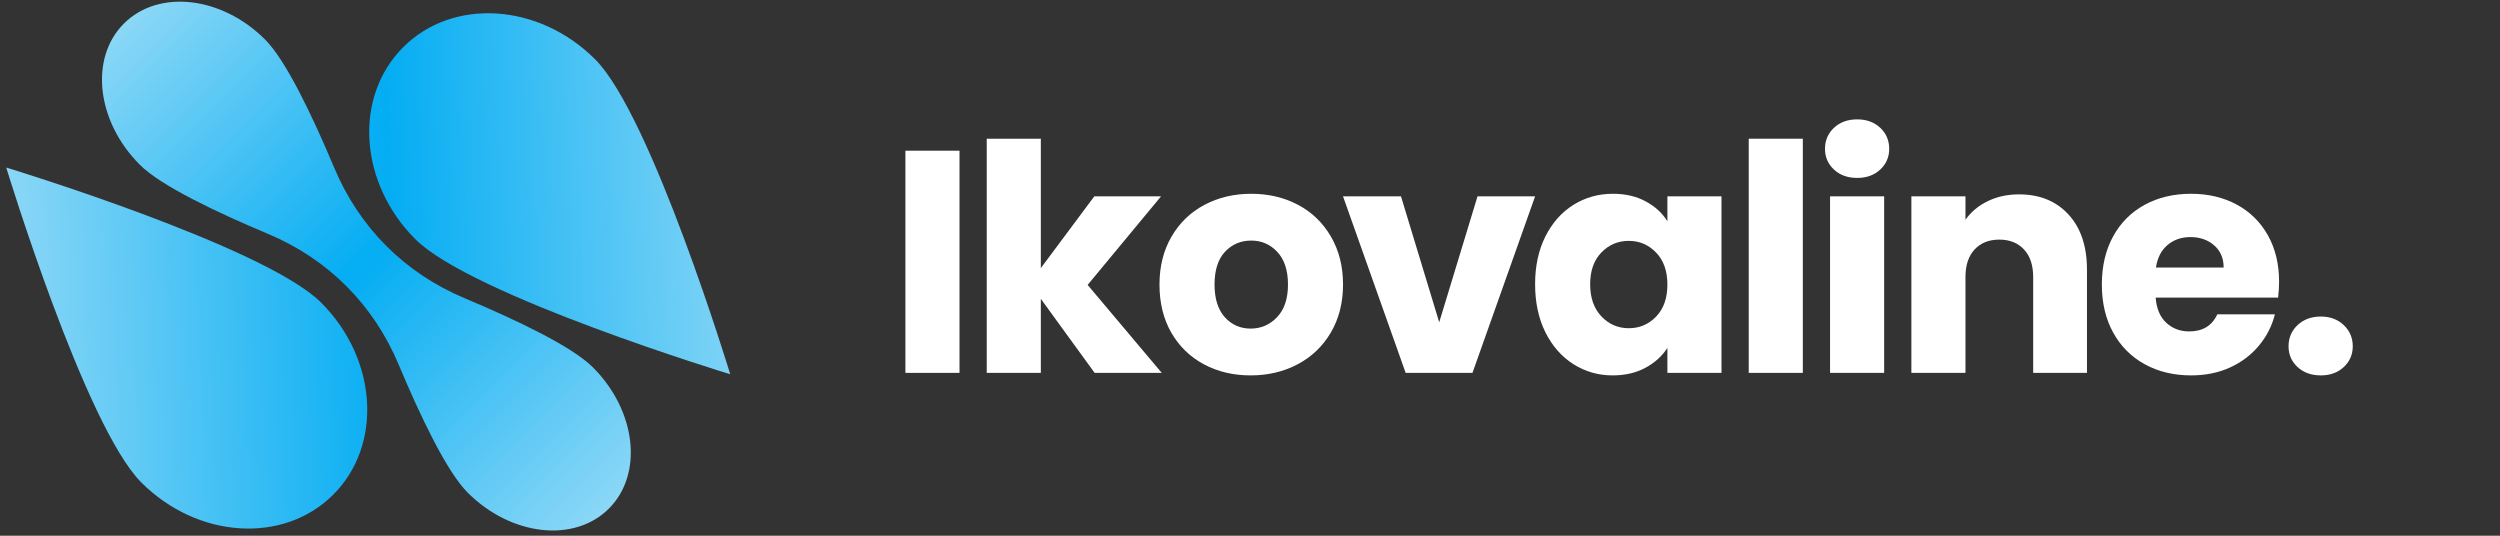 <svg xmlns="http://www.w3.org/2000/svg" xmlns:xlink="http://www.w3.org/1999/xlink" width="700" zoomAndPan="magnify" viewBox="0 0 525 112.5" height="150" preserveAspectRatio="xMidYMid meet" version="1.0"><rect x="0" y="0" width="525" height="112.5" fill="#333333" stroke="none"/><defs><g/><clipPath id="d3783e1f05"><path d="M 77 2 L 153.484 2 L 153.484 79 L 77 79 Z M 77 2 " clip-rule="nonzero"/></clipPath><clipPath id="f6f47340ff"><path d="M 153.352 78.598 C 153.352 78.598 99.055 62.066 87.219 50.23 C 75.379 38.391 74.238 20.34 84.668 9.914 C 95.098 -0.516 113.148 0.625 124.984 12.461 C 136.824 24.301 153.352 78.598 153.352 78.598 Z M 153.352 78.598 " clip-rule="nonzero"/></clipPath><linearGradient x1="474.173" gradientTransform="matrix(0.216, 0.216, -0.216, 0.216, 63.231, -36.978)" y1="-125.381" x2="122.733" gradientUnits="userSpaceOnUse" y2="253.007" id="bee3fe0d26"><stop stop-opacity="1" stop-color="rgb(54.509%, 84.309%, 96.469%)" offset="0"/><stop stop-opacity="1" stop-color="rgb(54.509%, 84.309%, 96.469%)" offset="0.125"/><stop stop-opacity="1" stop-color="rgb(54.509%, 84.309%, 96.469%)" offset="0.188"/><stop stop-opacity="1" stop-color="rgb(54.509%, 84.309%, 96.469%)" offset="0.203"/><stop stop-opacity="1" stop-color="rgb(54.33%, 84.253%, 96.465%)" offset="0.211"/><stop stop-opacity="1" stop-color="rgb(53.735%, 84.068%, 96.452%)" offset="0.215"/><stop stop-opacity="1" stop-color="rgb(53.32%, 83.939%, 96.443%)" offset="0.219"/><stop stop-opacity="1" stop-color="rgb(52.904%, 83.809%, 96.434%)" offset="0.223"/><stop stop-opacity="1" stop-color="rgb(52.487%, 83.681%, 96.425%)" offset="0.227"/><stop stop-opacity="1" stop-color="rgb(52.071%, 83.551%, 96.414%)" offset="0.23"/><stop stop-opacity="1" stop-color="rgb(51.654%, 83.421%, 96.405%)" offset="0.234"/><stop stop-opacity="1" stop-color="rgb(51.237%, 83.292%, 96.396%)" offset="0.238"/><stop stop-opacity="1" stop-color="rgb(50.821%, 83.162%, 96.387%)" offset="0.242"/><stop stop-opacity="1" stop-color="rgb(50.404%, 83.032%, 96.378%)" offset="0.246"/><stop stop-opacity="1" stop-color="rgb(49.988%, 82.903%, 96.368%)" offset="0.25"/><stop stop-opacity="1" stop-color="rgb(49.571%, 82.773%, 96.359%)" offset="0.254"/><stop stop-opacity="1" stop-color="rgb(49.155%, 82.643%, 96.35%)" offset="0.258"/><stop stop-opacity="1" stop-color="rgb(48.738%, 82.513%, 96.341%)" offset="0.262"/><stop stop-opacity="1" stop-color="rgb(48.322%, 82.384%, 96.332%)" offset="0.266"/><stop stop-opacity="1" stop-color="rgb(47.905%, 82.254%, 96.323%)" offset="0.27"/><stop stop-opacity="1" stop-color="rgb(47.49%, 82.126%, 96.313%)" offset="0.273"/><stop stop-opacity="1" stop-color="rgb(47.073%, 81.996%, 96.303%)" offset="0.277"/><stop stop-opacity="1" stop-color="rgb(46.657%, 81.866%, 96.294%)" offset="0.281"/><stop stop-opacity="1" stop-color="rgb(46.24%, 81.737%, 96.284%)" offset="0.285"/><stop stop-opacity="1" stop-color="rgb(45.824%, 81.607%, 96.275%)" offset="0.289"/><stop stop-opacity="1" stop-color="rgb(45.407%, 81.477%, 96.266%)" offset="0.293"/><stop stop-opacity="1" stop-color="rgb(44.991%, 81.348%, 96.257%)" offset="0.297"/><stop stop-opacity="1" stop-color="rgb(44.574%, 81.218%, 96.248%)" offset="0.301"/><stop stop-opacity="1" stop-color="rgb(44.157%, 81.088%, 96.239%)" offset="0.305"/><stop stop-opacity="1" stop-color="rgb(43.741%, 80.959%, 96.23%)" offset="0.309"/><stop stop-opacity="1" stop-color="rgb(43.324%, 80.83%, 96.22%)" offset="0.312"/><stop stop-opacity="1" stop-color="rgb(42.908%, 80.701%, 96.211%)" offset="0.316"/><stop stop-opacity="1" stop-color="rgb(42.491%, 80.571%, 96.202%)" offset="0.32"/><stop stop-opacity="1" stop-color="rgb(42.075%, 80.441%, 96.191%)" offset="0.324"/><stop stop-opacity="1" stop-color="rgb(41.66%, 80.312%, 96.182%)" offset="0.328"/><stop stop-opacity="1" stop-color="rgb(41.243%, 80.182%, 96.173%)" offset="0.332"/><stop stop-opacity="1" stop-color="rgb(40.826%, 80.052%, 96.164%)" offset="0.336"/><stop stop-opacity="1" stop-color="rgb(40.41%, 79.922%, 96.155%)" offset="0.34"/><stop stop-opacity="1" stop-color="rgb(39.993%, 79.793%, 96.146%)" offset="0.344"/><stop stop-opacity="1" stop-color="rgb(39.577%, 79.663%, 96.136%)" offset="0.348"/><stop stop-opacity="1" stop-color="rgb(39.16%, 79.533%, 96.127%)" offset="0.352"/><stop stop-opacity="1" stop-color="rgb(38.744%, 79.404%, 96.118%)" offset="0.355"/><stop stop-opacity="1" stop-color="rgb(38.327%, 79.276%, 96.109%)" offset="0.359"/><stop stop-opacity="1" stop-color="rgb(37.91%, 79.146%, 96.1%)" offset="0.363"/><stop stop-opacity="1" stop-color="rgb(37.494%, 79.016%, 96.091%)" offset="0.367"/><stop stop-opacity="1" stop-color="rgb(37.077%, 78.886%, 96.08%)" offset="0.371"/><stop stop-opacity="1" stop-color="rgb(36.662%, 78.757%, 96.071%)" offset="0.375"/><stop stop-opacity="1" stop-color="rgb(36.246%, 78.627%, 96.062%)" offset="0.379"/><stop stop-opacity="1" stop-color="rgb(35.829%, 78.497%, 96.053%)" offset="0.383"/><stop stop-opacity="1" stop-color="rgb(35.413%, 78.368%, 96.043%)" offset="0.387"/><stop stop-opacity="1" stop-color="rgb(34.996%, 78.238%, 96.034%)" offset="0.391"/><stop stop-opacity="1" stop-color="rgb(34.579%, 78.108%, 96.025%)" offset="0.395"/><stop stop-opacity="1" stop-color="rgb(34.163%, 77.98%, 96.016%)" offset="0.398"/><stop stop-opacity="1" stop-color="rgb(33.746%, 77.85%, 96.007%)" offset="0.402"/><stop stop-opacity="1" stop-color="rgb(33.33%, 77.721%, 95.998%)" offset="0.406"/><stop stop-opacity="1" stop-color="rgb(32.913%, 77.591%, 95.988%)" offset="0.41"/><stop stop-opacity="1" stop-color="rgb(32.497%, 77.461%, 95.979%)" offset="0.414"/><stop stop-opacity="1" stop-color="rgb(32.08%, 77.332%, 95.969%)" offset="0.418"/><stop stop-opacity="1" stop-color="rgb(31.664%, 77.202%, 95.959%)" offset="0.422"/><stop stop-opacity="1" stop-color="rgb(31.247%, 77.072%, 95.95%)" offset="0.426"/><stop stop-opacity="1" stop-color="rgb(30.832%, 76.942%, 95.941%)" offset="0.43"/><stop stop-opacity="1" stop-color="rgb(30.415%, 76.813%, 95.932%)" offset="0.434"/><stop stop-opacity="1" stop-color="rgb(29.999%, 76.683%, 95.923%)" offset="0.438"/><stop stop-opacity="1" stop-color="rgb(29.582%, 76.553%, 95.914%)" offset="0.441"/><stop stop-opacity="1" stop-color="rgb(29.166%, 76.425%, 95.905%)" offset="0.445"/><stop stop-opacity="1" stop-color="rgb(28.749%, 76.295%, 95.895%)" offset="0.449"/><stop stop-opacity="1" stop-color="rgb(28.333%, 76.166%, 95.886%)" offset="0.453"/><stop stop-opacity="1" stop-color="rgb(27.916%, 76.036%, 95.877%)" offset="0.457"/><stop stop-opacity="1" stop-color="rgb(27.499%, 75.906%, 95.868%)" offset="0.461"/><stop stop-opacity="1" stop-color="rgb(27.083%, 75.777%, 95.857%)" offset="0.465"/><stop stop-opacity="1" stop-color="rgb(26.666%, 75.647%, 95.848%)" offset="0.469"/><stop stop-opacity="1" stop-color="rgb(26.25%, 75.517%, 95.839%)" offset="0.473"/><stop stop-opacity="1" stop-color="rgb(25.833%, 75.388%, 95.83%)" offset="0.477"/><stop stop-opacity="1" stop-color="rgb(25.417%, 75.258%, 95.821%)" offset="0.48"/><stop stop-opacity="1" stop-color="rgb(25.002%, 75.13%, 95.811%)" offset="0.484"/><stop stop-opacity="1" stop-color="rgb(24.585%, 75%, 95.802%)" offset="0.488"/><stop stop-opacity="1" stop-color="rgb(24.168%, 74.87%, 95.793%)" offset="0.492"/><stop stop-opacity="1" stop-color="rgb(23.752%, 74.741%, 95.784%)" offset="0.496"/><stop stop-opacity="1" stop-color="rgb(23.335%, 74.611%, 95.775%)" offset="0.5"/><stop stop-opacity="1" stop-color="rgb(22.919%, 74.481%, 95.766%)" offset="0.504"/><stop stop-opacity="1" stop-color="rgb(22.502%, 74.352%, 95.757%)" offset="0.508"/><stop stop-opacity="1" stop-color="rgb(22.086%, 74.222%, 95.746%)" offset="0.512"/><stop stop-opacity="1" stop-color="rgb(21.669%, 74.092%, 95.737%)" offset="0.516"/><stop stop-opacity="1" stop-color="rgb(21.252%, 73.962%, 95.728%)" offset="0.52"/><stop stop-opacity="1" stop-color="rgb(20.836%, 73.833%, 95.718%)" offset="0.523"/><stop stop-opacity="1" stop-color="rgb(20.419%, 73.703%, 95.709%)" offset="0.527"/><stop stop-opacity="1" stop-color="rgb(20.004%, 73.575%, 95.7%)" offset="0.531"/><stop stop-opacity="1" stop-color="rgb(19.588%, 73.445%, 95.691%)" offset="0.535"/><stop stop-opacity="1" stop-color="rgb(19.171%, 73.315%, 95.682%)" offset="0.539"/><stop stop-opacity="1" stop-color="rgb(18.755%, 73.186%, 95.673%)" offset="0.543"/><stop stop-opacity="1" stop-color="rgb(18.338%, 73.056%, 95.663%)" offset="0.547"/><stop stop-opacity="1" stop-color="rgb(17.921%, 72.926%, 95.654%)" offset="0.551"/><stop stop-opacity="1" stop-color="rgb(17.505%, 72.797%, 95.645%)" offset="0.555"/><stop stop-opacity="1" stop-color="rgb(17.088%, 72.667%, 95.634%)" offset="0.559"/><stop stop-opacity="1" stop-color="rgb(16.672%, 72.537%, 95.625%)" offset="0.562"/><stop stop-opacity="1" stop-color="rgb(16.255%, 72.408%, 95.616%)" offset="0.566"/><stop stop-opacity="1" stop-color="rgb(15.839%, 72.279%, 95.607%)" offset="0.57"/><stop stop-opacity="1" stop-color="rgb(15.422%, 72.15%, 95.598%)" offset="0.574"/><stop stop-opacity="1" stop-color="rgb(15.005%, 72.02%, 95.589%)" offset="0.578"/><stop stop-opacity="1" stop-color="rgb(14.589%, 71.89%, 95.58%)" offset="0.582"/><stop stop-opacity="1" stop-color="rgb(14.174%, 71.761%, 95.57%)" offset="0.586"/><stop stop-opacity="1" stop-color="rgb(13.757%, 71.631%, 95.561%)" offset="0.59"/><stop stop-opacity="1" stop-color="rgb(13.341%, 71.501%, 95.552%)" offset="0.594"/><stop stop-opacity="1" stop-color="rgb(12.924%, 71.371%, 95.543%)" offset="0.598"/><stop stop-opacity="1" stop-color="rgb(12.508%, 71.242%, 95.534%)" offset="0.602"/><stop stop-opacity="1" stop-color="rgb(12.091%, 71.112%, 95.523%)" offset="0.605"/><stop stop-opacity="1" stop-color="rgb(11.675%, 70.982%, 95.514%)" offset="0.609"/><stop stop-opacity="1" stop-color="rgb(11.258%, 70.853%, 95.505%)" offset="0.613"/><stop stop-opacity="1" stop-color="rgb(10.841%, 70.724%, 95.496%)" offset="0.617"/><stop stop-opacity="1" stop-color="rgb(10.425%, 70.595%, 95.486%)" offset="0.621"/><stop stop-opacity="1" stop-color="rgb(10.008%, 70.465%, 95.477%)" offset="0.625"/><stop stop-opacity="1" stop-color="rgb(9.592%, 70.335%, 95.468%)" offset="0.629"/><stop stop-opacity="1" stop-color="rgb(9.175%, 70.206%, 95.459%)" offset="0.633"/><stop stop-opacity="1" stop-color="rgb(8.759%, 70.076%, 95.45%)" offset="0.637"/><stop stop-opacity="1" stop-color="rgb(8.344%, 69.946%, 95.441%)" offset="0.641"/><stop stop-opacity="1" stop-color="rgb(7.927%, 69.817%, 95.432%)" offset="0.645"/><stop stop-opacity="1" stop-color="rgb(7.51%, 69.687%, 95.422%)" offset="0.648"/><stop stop-opacity="1" stop-color="rgb(7.094%, 69.557%, 95.412%)" offset="0.652"/><stop stop-opacity="1" stop-color="rgb(6.677%, 69.429%, 95.403%)" offset="0.656"/><stop stop-opacity="1" stop-color="rgb(6.261%, 69.299%, 95.393%)" offset="0.66"/><stop stop-opacity="1" stop-color="rgb(5.844%, 69.17%, 95.384%)" offset="0.664"/><stop stop-opacity="1" stop-color="rgb(5.428%, 69.04%, 95.375%)" offset="0.668"/><stop stop-opacity="1" stop-color="rgb(5.011%, 68.91%, 95.366%)" offset="0.672"/><stop stop-opacity="1" stop-color="rgb(4.594%, 68.781%, 95.357%)" offset="0.676"/><stop stop-opacity="1" stop-color="rgb(4.178%, 68.651%, 95.348%)" offset="0.68"/><stop stop-opacity="1" stop-color="rgb(3.761%, 68.521%, 95.338%)" offset="0.684"/><stop stop-opacity="1" stop-color="rgb(3.346%, 68.391%, 95.329%)" offset="0.688"/><stop stop-opacity="1" stop-color="rgb(2.93%, 68.262%, 95.32%)" offset="0.691"/><stop stop-opacity="1" stop-color="rgb(2.513%, 68.132%, 95.311%)" offset="0.695"/><stop stop-opacity="1" stop-color="rgb(2.097%, 68.002%, 95.3%)" offset="0.699"/><stop stop-opacity="1" stop-color="rgb(1.68%, 67.874%, 95.291%)" offset="0.703"/><stop stop-opacity="1" stop-color="rgb(1.978%, 67.966%, 95.297%)" offset="0.707"/><stop stop-opacity="1" stop-color="rgb(2.275%, 68.059%, 95.305%)" offset="0.711"/><stop stop-opacity="1" stop-color="rgb(2.681%, 68.185%, 95.314%)" offset="0.715"/><stop stop-opacity="1" stop-color="rgb(3.088%, 68.312%, 95.323%)" offset="0.719"/><stop stop-opacity="1" stop-color="rgb(3.494%, 68.437%, 95.332%)" offset="0.723"/><stop stop-opacity="1" stop-color="rgb(3.9%, 68.564%, 95.341%)" offset="0.727"/><stop stop-opacity="1" stop-color="rgb(4.306%, 68.69%, 95.351%)" offset="0.73"/><stop stop-opacity="1" stop-color="rgb(4.713%, 68.817%, 95.36%)" offset="0.734"/><stop stop-opacity="1" stop-color="rgb(5.119%, 68.944%, 95.369%)" offset="0.738"/><stop stop-opacity="1" stop-color="rgb(5.527%, 69.07%, 95.378%)" offset="0.742"/><stop stop-opacity="1" stop-color="rgb(5.933%, 69.197%, 95.386%)" offset="0.746"/><stop stop-opacity="1" stop-color="rgb(6.34%, 69.324%, 95.395%)" offset="0.75"/><stop stop-opacity="1" stop-color="rgb(6.746%, 69.45%, 95.404%)" offset="0.754"/><stop stop-opacity="1" stop-color="rgb(7.153%, 69.577%, 95.413%)" offset="0.758"/><stop stop-opacity="1" stop-color="rgb(7.559%, 69.702%, 95.422%)" offset="0.762"/><stop stop-opacity="1" stop-color="rgb(7.967%, 69.829%, 95.432%)" offset="0.766"/><stop stop-opacity="1" stop-color="rgb(8.372%, 69.955%, 95.441%)" offset="0.77"/><stop stop-opacity="1" stop-color="rgb(8.78%, 70.082%, 95.45%)" offset="0.773"/><stop stop-opacity="1" stop-color="rgb(9.186%, 70.209%, 95.459%)" offset="0.777"/><stop stop-opacity="1" stop-color="rgb(9.593%, 70.335%, 95.468%)" offset="0.781"/><stop stop-opacity="1" stop-color="rgb(9.999%, 70.462%, 95.477%)" offset="0.785"/><stop stop-opacity="1" stop-color="rgb(10.406%, 70.589%, 95.486%)" offset="0.789"/><stop stop-opacity="1" stop-color="rgb(10.812%, 70.715%, 95.496%)" offset="0.793"/><stop stop-opacity="1" stop-color="rgb(11.22%, 70.842%, 95.505%)" offset="0.797"/><stop stop-opacity="1" stop-color="rgb(11.626%, 70.967%, 95.514%)" offset="0.801"/><stop stop-opacity="1" stop-color="rgb(12.032%, 71.094%, 95.523%)" offset="0.805"/><stop stop-opacity="1" stop-color="rgb(12.437%, 71.22%, 95.531%)" offset="0.809"/><stop stop-opacity="1" stop-color="rgb(12.845%, 71.347%, 95.54%)" offset="0.812"/><stop stop-opacity="1" stop-color="rgb(13.251%, 71.474%, 95.549%)" offset="0.816"/><stop stop-opacity="1" stop-color="rgb(13.658%, 71.6%, 95.558%)" offset="0.82"/><stop stop-opacity="1" stop-color="rgb(14.064%, 71.727%, 95.567%)" offset="0.824"/><stop stop-opacity="1" stop-color="rgb(14.471%, 71.854%, 95.576%)" offset="0.828"/><stop stop-opacity="1" stop-color="rgb(14.877%, 71.98%, 95.586%)" offset="0.832"/><stop stop-opacity="1" stop-color="rgb(15.285%, 72.107%, 95.595%)" offset="0.836"/><stop stop-opacity="1" stop-color="rgb(15.691%, 72.232%, 95.604%)" offset="0.84"/><stop stop-opacity="1" stop-color="rgb(16.098%, 72.359%, 95.613%)" offset="0.844"/><stop stop-opacity="1" stop-color="rgb(16.504%, 72.485%, 95.622%)" offset="0.848"/><stop stop-opacity="1" stop-color="rgb(16.911%, 72.612%, 95.631%)" offset="0.852"/><stop stop-opacity="1" stop-color="rgb(17.317%, 72.739%, 95.641%)" offset="0.855"/><stop stop-opacity="1" stop-color="rgb(17.725%, 72.865%, 95.65%)" offset="0.859"/><stop stop-opacity="1" stop-color="rgb(18.13%, 72.992%, 95.659%)" offset="0.863"/><stop stop-opacity="1" stop-color="rgb(18.538%, 73.119%, 95.668%)" offset="0.867"/><stop stop-opacity="1" stop-color="rgb(18.944%, 73.245%, 95.676%)" offset="0.871"/><stop stop-opacity="1" stop-color="rgb(19.351%, 73.372%, 95.685%)" offset="0.875"/><stop stop-opacity="1" stop-color="rgb(19.757%, 73.497%, 95.694%)" offset="0.879"/><stop stop-opacity="1" stop-color="rgb(20.163%, 73.624%, 95.703%)" offset="0.883"/><stop stop-opacity="1" stop-color="rgb(20.569%, 73.75%, 95.712%)" offset="0.887"/><stop stop-opacity="1" stop-color="rgb(20.976%, 73.877%, 95.721%)" offset="0.891"/><stop stop-opacity="1" stop-color="rgb(21.382%, 74.004%, 95.731%)" offset="0.895"/><stop stop-opacity="1" stop-color="rgb(21.79%, 74.13%, 95.74%)" offset="0.898"/><stop stop-opacity="1" stop-color="rgb(22.195%, 74.257%, 95.749%)" offset="0.902"/><stop stop-opacity="1" stop-color="rgb(22.603%, 74.384%, 95.758%)" offset="0.906"/><stop stop-opacity="1" stop-color="rgb(23.009%, 74.509%, 95.767%)" offset="0.91"/><stop stop-opacity="1" stop-color="rgb(23.416%, 74.635%, 95.776%)" offset="0.914"/><stop stop-opacity="1" stop-color="rgb(23.822%, 74.762%, 95.786%)" offset="0.918"/><stop stop-opacity="1" stop-color="rgb(24.229%, 74.889%, 95.795%)" offset="0.922"/><stop stop-opacity="1" stop-color="rgb(24.635%, 75.015%, 95.804%)" offset="0.926"/><stop stop-opacity="1" stop-color="rgb(25.043%, 75.142%, 95.813%)" offset="0.93"/><stop stop-opacity="1" stop-color="rgb(25.449%, 75.269%, 95.822%)" offset="0.934"/><stop stop-opacity="1" stop-color="rgb(25.856%, 75.395%, 95.831%)" offset="0.938"/><stop stop-opacity="1" stop-color="rgb(26.262%, 75.522%, 95.839%)" offset="0.941"/><stop stop-opacity="1" stop-color="rgb(26.669%, 75.648%, 95.848%)" offset="0.945"/><stop stop-opacity="1" stop-color="rgb(27.075%, 75.774%, 95.857%)" offset="0.949"/><stop stop-opacity="1" stop-color="rgb(27.483%, 75.9%, 95.866%)" offset="0.953"/><stop stop-opacity="1" stop-color="rgb(27.888%, 76.027%, 95.876%)" offset="0.957"/><stop stop-opacity="1" stop-color="rgb(28.296%, 76.154%, 95.885%)" offset="0.961"/><stop stop-opacity="1" stop-color="rgb(28.702%, 76.28%, 95.894%)" offset="0.965"/><stop stop-opacity="1" stop-color="rgb(29.108%, 76.407%, 95.903%)" offset="0.969"/><stop stop-opacity="1" stop-color="rgb(29.514%, 76.534%, 95.912%)" offset="0.973"/><stop stop-opacity="1" stop-color="rgb(29.921%, 76.66%, 95.921%)" offset="0.977"/><stop stop-opacity="1" stop-color="rgb(30.327%, 76.787%, 95.93%)" offset="0.98"/><stop stop-opacity="1" stop-color="rgb(30.734%, 76.913%, 95.94%)" offset="0.984"/><stop stop-opacity="1" stop-color="rgb(31.14%, 77.039%, 95.949%)" offset="0.988"/><stop stop-opacity="1" stop-color="rgb(31.548%, 77.165%, 95.958%)" offset="0.992"/><stop stop-opacity="1" stop-color="rgb(31.953%, 77.292%, 95.967%)" offset="0.996"/><stop stop-opacity="1" stop-color="rgb(32.361%, 77.419%, 95.976%)" offset="1"/></linearGradient><clipPath id="b3dcaade08"><path d="M 1.16 35 L 78 35 L 78 111 L 1.16 111 Z M 1.16 35 " clip-rule="nonzero"/></clipPath><clipPath id="9ef6ba7147"><path d="M 1.309 35.184 C 1.309 35.184 17.836 89.48 29.676 101.316 C 41.512 113.156 59.562 114.297 69.992 103.867 C 80.422 93.438 79.277 75.387 67.441 63.551 C 55.605 51.715 1.309 35.184 1.309 35.184 Z M 1.309 35.184 " clip-rule="nonzero"/></clipPath><linearGradient x1="375.677" gradientTransform="matrix(0.216, 0.216, -0.216, 0.216, 63.231, -36.978)" y1="118.697" x2="28.198" gradientUnits="userSpaceOnUse" y2="492.819" id="85559acdd1"><stop stop-opacity="1" stop-color="rgb(25.882%, 75.403%, 95.831%)" offset="0"/><stop stop-opacity="1" stop-color="rgb(25.47%, 75.275%, 95.822%)" offset="0.004"/><stop stop-opacity="1" stop-color="rgb(25.06%, 75.146%, 95.813%)" offset="0.008"/><stop stop-opacity="1" stop-color="rgb(24.648%, 75.018%, 95.804%)" offset="0.012"/><stop stop-opacity="1" stop-color="rgb(24.236%, 74.89%, 95.795%)" offset="0.016"/><stop stop-opacity="1" stop-color="rgb(23.824%, 74.762%, 95.786%)" offset="0.02"/><stop stop-opacity="1" stop-color="rgb(23.412%, 74.635%, 95.776%)" offset="0.023"/><stop stop-opacity="1" stop-color="rgb(23%, 74.507%, 95.767%)" offset="0.027"/><stop stop-opacity="1" stop-color="rgb(22.589%, 74.379%, 95.758%)" offset="0.031"/><stop stop-opacity="1" stop-color="rgb(22.177%, 74.251%, 95.749%)" offset="0.035"/><stop stop-opacity="1" stop-color="rgb(21.765%, 74.123%, 95.74%)" offset="0.039"/><stop stop-opacity="1" stop-color="rgb(21.353%, 73.994%, 95.731%)" offset="0.043"/><stop stop-opacity="1" stop-color="rgb(20.941%, 73.866%, 95.721%)" offset="0.047"/><stop stop-opacity="1" stop-color="rgb(20.529%, 73.738%, 95.712%)" offset="0.051"/><stop stop-opacity="1" stop-color="rgb(20.119%, 73.61%, 95.703%)" offset="0.055"/><stop stop-opacity="1" stop-color="rgb(19.707%, 73.482%, 95.694%)" offset="0.059"/><stop stop-opacity="1" stop-color="rgb(19.295%, 73.354%, 95.685%)" offset="0.062"/><stop stop-opacity="1" stop-color="rgb(18.883%, 73.225%, 95.676%)" offset="0.066"/><stop stop-opacity="1" stop-color="rgb(18.471%, 73.097%, 95.667%)" offset="0.07"/><stop stop-opacity="1" stop-color="rgb(18.059%, 72.969%, 95.657%)" offset="0.074"/><stop stop-opacity="1" stop-color="rgb(17.647%, 72.841%, 95.648%)" offset="0.078"/><stop stop-opacity="1" stop-color="rgb(17.235%, 72.713%, 95.639%)" offset="0.082"/><stop stop-opacity="1" stop-color="rgb(16.824%, 72.585%, 95.63%)" offset="0.086"/><stop stop-opacity="1" stop-color="rgb(16.412%, 72.456%, 95.621%)" offset="0.09"/><stop stop-opacity="1" stop-color="rgb(16%, 72.328%, 95.612%)" offset="0.094"/><stop stop-opacity="1" stop-color="rgb(15.588%, 72.2%, 95.602%)" offset="0.098"/><stop stop-opacity="1" stop-color="rgb(15.176%, 72.073%, 95.593%)" offset="0.102"/><stop stop-opacity="1" stop-color="rgb(14.764%, 71.945%, 95.584%)" offset="0.105"/><stop stop-opacity="1" stop-color="rgb(14.354%, 71.817%, 95.575%)" offset="0.109"/><stop stop-opacity="1" stop-color="rgb(13.942%, 71.689%, 95.564%)" offset="0.113"/><stop stop-opacity="1" stop-color="rgb(13.53%, 71.561%, 95.555%)" offset="0.117"/><stop stop-opacity="1" stop-color="rgb(13.118%, 71.432%, 95.546%)" offset="0.121"/><stop stop-opacity="1" stop-color="rgb(12.706%, 71.304%, 95.537%)" offset="0.125"/><stop stop-opacity="1" stop-color="rgb(12.294%, 71.176%, 95.528%)" offset="0.129"/><stop stop-opacity="1" stop-color="rgb(11.884%, 71.048%, 95.518%)" offset="0.133"/><stop stop-opacity="1" stop-color="rgb(11.472%, 70.92%, 95.509%)" offset="0.137"/><stop stop-opacity="1" stop-color="rgb(11.06%, 70.792%, 95.5%)" offset="0.141"/><stop stop-opacity="1" stop-color="rgb(10.648%, 70.663%, 95.491%)" offset="0.145"/><stop stop-opacity="1" stop-color="rgb(10.236%, 70.535%, 95.482%)" offset="0.148"/><stop stop-opacity="1" stop-color="rgb(9.824%, 70.407%, 95.473%)" offset="0.152"/><stop stop-opacity="1" stop-color="rgb(9.412%, 70.279%, 95.464%)" offset="0.156"/><stop stop-opacity="1" stop-color="rgb(9%, 70.151%, 95.454%)" offset="0.16"/><stop stop-opacity="1" stop-color="rgb(8.589%, 70.023%, 95.445%)" offset="0.164"/><stop stop-opacity="1" stop-color="rgb(8.177%, 69.894%, 95.436%)" offset="0.168"/><stop stop-opacity="1" stop-color="rgb(7.765%, 69.766%, 95.427%)" offset="0.172"/><stop stop-opacity="1" stop-color="rgb(7.353%, 69.638%, 95.418%)" offset="0.176"/><stop stop-opacity="1" stop-color="rgb(6.941%, 69.511%, 95.409%)" offset="0.18"/><stop stop-opacity="1" stop-color="rgb(6.529%, 69.383%, 95.399%)" offset="0.184"/><stop stop-opacity="1" stop-color="rgb(6.119%, 69.255%, 95.39%)" offset="0.188"/><stop stop-opacity="1" stop-color="rgb(5.707%, 69.127%, 95.381%)" offset="0.191"/><stop stop-opacity="1" stop-color="rgb(5.295%, 68.999%, 95.372%)" offset="0.195"/><stop stop-opacity="1" stop-color="rgb(4.883%, 68.871%, 95.363%)" offset="0.199"/><stop stop-opacity="1" stop-color="rgb(4.471%, 68.742%, 95.354%)" offset="0.203"/><stop stop-opacity="1" stop-color="rgb(4.059%, 68.614%, 95.345%)" offset="0.207"/><stop stop-opacity="1" stop-color="rgb(3.648%, 68.486%, 95.335%)" offset="0.211"/><stop stop-opacity="1" stop-color="rgb(3.236%, 68.358%, 95.326%)" offset="0.215"/><stop stop-opacity="1" stop-color="rgb(2.824%, 68.23%, 95.317%)" offset="0.219"/><stop stop-opacity="1" stop-color="rgb(2.412%, 68.102%, 95.308%)" offset="0.223"/><stop stop-opacity="1" stop-color="rgb(2%, 67.973%, 95.299%)" offset="0.227"/><stop stop-opacity="1" stop-color="rgb(1.976%, 67.966%, 95.297%)" offset="0.23"/><stop stop-opacity="1" stop-color="rgb(1.952%, 67.958%, 95.297%)" offset="0.234"/><stop stop-opacity="1" stop-color="rgb(2.353%, 68.083%, 95.306%)" offset="0.238"/><stop stop-opacity="1" stop-color="rgb(2.756%, 68.208%, 95.316%)" offset="0.242"/><stop stop-opacity="1" stop-color="rgb(3.157%, 68.333%, 95.325%)" offset="0.246"/><stop stop-opacity="1" stop-color="rgb(3.56%, 68.459%, 95.334%)" offset="0.25"/><stop stop-opacity="1" stop-color="rgb(3.961%, 68.584%, 95.343%)" offset="0.254"/><stop stop-opacity="1" stop-color="rgb(4.364%, 68.709%, 95.352%)" offset="0.258"/><stop stop-opacity="1" stop-color="rgb(4.765%, 68.834%, 95.36%)" offset="0.262"/><stop stop-opacity="1" stop-color="rgb(5.168%, 68.959%, 95.369%)" offset="0.266"/><stop stop-opacity="1" stop-color="rgb(5.569%, 69.084%, 95.378%)" offset="0.27"/><stop stop-opacity="1" stop-color="rgb(5.972%, 69.209%, 95.387%)" offset="0.273"/><stop stop-opacity="1" stop-color="rgb(6.374%, 69.334%, 95.396%)" offset="0.277"/><stop stop-opacity="1" stop-color="rgb(6.776%, 69.46%, 95.406%)" offset="0.281"/><stop stop-opacity="1" stop-color="rgb(7.178%, 69.585%, 95.415%)" offset="0.285"/><stop stop-opacity="1" stop-color="rgb(7.581%, 69.71%, 95.424%)" offset="0.289"/><stop stop-opacity="1" stop-color="rgb(7.982%, 69.835%, 95.432%)" offset="0.293"/><stop stop-opacity="1" stop-color="rgb(8.383%, 69.96%, 95.441%)" offset="0.297"/><stop stop-opacity="1" stop-color="rgb(8.784%, 70.084%, 95.45%)" offset="0.301"/><stop stop-opacity="1" stop-color="rgb(9.187%, 70.209%, 95.459%)" offset="0.305"/><stop stop-opacity="1" stop-color="rgb(9.589%, 70.334%, 95.468%)" offset="0.309"/><stop stop-opacity="1" stop-color="rgb(9.991%, 70.459%, 95.477%)" offset="0.312"/><stop stop-opacity="1" stop-color="rgb(10.393%, 70.584%, 95.486%)" offset="0.316"/><stop stop-opacity="1" stop-color="rgb(10.796%, 70.709%, 95.496%)" offset="0.32"/><stop stop-opacity="1" stop-color="rgb(11.197%, 70.834%, 95.503%)" offset="0.324"/><stop stop-opacity="1" stop-color="rgb(11.6%, 70.959%, 95.512%)" offset="0.328"/><stop stop-opacity="1" stop-color="rgb(12.001%, 71.085%, 95.522%)" offset="0.332"/><stop stop-opacity="1" stop-color="rgb(12.404%, 71.21%, 95.531%)" offset="0.336"/><stop stop-opacity="1" stop-color="rgb(12.805%, 71.335%, 95.54%)" offset="0.34"/><stop stop-opacity="1" stop-color="rgb(13.208%, 71.46%, 95.549%)" offset="0.344"/><stop stop-opacity="1" stop-color="rgb(13.609%, 71.585%, 95.558%)" offset="0.348"/><stop stop-opacity="1" stop-color="rgb(14.012%, 71.71%, 95.567%)" offset="0.352"/><stop stop-opacity="1" stop-color="rgb(14.413%, 71.835%, 95.575%)" offset="0.355"/><stop stop-opacity="1" stop-color="rgb(14.816%, 71.96%, 95.584%)" offset="0.359"/><stop stop-opacity="1" stop-color="rgb(15.218%, 72.086%, 95.593%)" offset="0.363"/><stop stop-opacity="1" stop-color="rgb(15.619%, 72.211%, 95.602%)" offset="0.367"/><stop stop-opacity="1" stop-color="rgb(16.02%, 72.336%, 95.612%)" offset="0.371"/><stop stop-opacity="1" stop-color="rgb(16.423%, 72.461%, 95.621%)" offset="0.375"/><stop stop-opacity="1" stop-color="rgb(16.824%, 72.586%, 95.628%)" offset="0.379"/><stop stop-opacity="1" stop-color="rgb(17.227%, 72.711%, 95.638%)" offset="0.383"/><stop stop-opacity="1" stop-color="rgb(17.628%, 72.836%, 95.647%)" offset="0.387"/><stop stop-opacity="1" stop-color="rgb(18.031%, 72.961%, 95.656%)" offset="0.391"/><stop stop-opacity="1" stop-color="rgb(18.433%, 73.087%, 95.665%)" offset="0.395"/><stop stop-opacity="1" stop-color="rgb(18.835%, 73.212%, 95.674%)" offset="0.398"/><stop stop-opacity="1" stop-color="rgb(19.237%, 73.335%, 95.683%)" offset="0.402"/><stop stop-opacity="1" stop-color="rgb(19.64%, 73.46%, 95.692%)" offset="0.406"/><stop stop-opacity="1" stop-color="rgb(20.041%, 73.586%, 95.7%)" offset="0.41"/><stop stop-opacity="1" stop-color="rgb(20.444%, 73.711%, 95.709%)" offset="0.414"/><stop stop-opacity="1" stop-color="rgb(20.845%, 73.836%, 95.718%)" offset="0.418"/><stop stop-opacity="1" stop-color="rgb(21.248%, 73.961%, 95.728%)" offset="0.422"/><stop stop-opacity="1" stop-color="rgb(21.649%, 74.086%, 95.737%)" offset="0.426"/><stop stop-opacity="1" stop-color="rgb(22.052%, 74.211%, 95.746%)" offset="0.43"/><stop stop-opacity="1" stop-color="rgb(22.453%, 74.336%, 95.755%)" offset="0.434"/><stop stop-opacity="1" stop-color="rgb(22.856%, 74.461%, 95.764%)" offset="0.438"/><stop stop-opacity="1" stop-color="rgb(23.257%, 74.586%, 95.772%)" offset="0.441"/><stop stop-opacity="1" stop-color="rgb(23.659%, 74.712%, 95.781%)" offset="0.445"/><stop stop-opacity="1" stop-color="rgb(24.06%, 74.837%, 95.79%)" offset="0.449"/><stop stop-opacity="1" stop-color="rgb(24.463%, 74.962%, 95.799%)" offset="0.453"/><stop stop-opacity="1" stop-color="rgb(24.864%, 75.087%, 95.808%)" offset="0.457"/><stop stop-opacity="1" stop-color="rgb(25.267%, 75.212%, 95.818%)" offset="0.461"/><stop stop-opacity="1" stop-color="rgb(25.668%, 75.337%, 95.827%)" offset="0.465"/><stop stop-opacity="1" stop-color="rgb(26.071%, 75.462%, 95.836%)" offset="0.469"/><stop stop-opacity="1" stop-color="rgb(26.472%, 75.587%, 95.844%)" offset="0.473"/><stop stop-opacity="1" stop-color="rgb(26.875%, 75.713%, 95.853%)" offset="0.477"/><stop stop-opacity="1" stop-color="rgb(27.277%, 75.838%, 95.862%)" offset="0.48"/><stop stop-opacity="1" stop-color="rgb(27.679%, 75.963%, 95.871%)" offset="0.484"/><stop stop-opacity="1" stop-color="rgb(28.081%, 76.088%, 95.88%)" offset="0.488"/><stop stop-opacity="1" stop-color="rgb(28.484%, 76.213%, 95.889%)" offset="0.492"/><stop stop-opacity="1" stop-color="rgb(28.885%, 76.337%, 95.898%)" offset="0.496"/><stop stop-opacity="1" stop-color="rgb(29.288%, 76.462%, 95.908%)" offset="0.5"/><stop stop-opacity="1" stop-color="rgb(29.689%, 76.587%, 95.915%)" offset="0.504"/><stop stop-opacity="1" stop-color="rgb(30.092%, 76.712%, 95.924%)" offset="0.508"/><stop stop-opacity="1" stop-color="rgb(30.493%, 76.837%, 95.934%)" offset="0.512"/><stop stop-opacity="1" stop-color="rgb(30.896%, 76.962%, 95.943%)" offset="0.516"/><stop stop-opacity="1" stop-color="rgb(31.297%, 77.087%, 95.952%)" offset="0.52"/><stop stop-opacity="1" stop-color="rgb(31.699%, 77.213%, 95.961%)" offset="0.523"/><stop stop-opacity="1" stop-color="rgb(32.1%, 77.338%, 95.97%)" offset="0.527"/><stop stop-opacity="1" stop-color="rgb(32.503%, 77.463%, 95.979%)" offset="0.531"/><stop stop-opacity="1" stop-color="rgb(32.904%, 77.588%, 95.987%)" offset="0.535"/><stop stop-opacity="1" stop-color="rgb(33.307%, 77.713%, 95.996%)" offset="0.539"/><stop stop-opacity="1" stop-color="rgb(33.708%, 77.838%, 96.005%)" offset="0.543"/><stop stop-opacity="1" stop-color="rgb(34.111%, 77.963%, 96.014%)" offset="0.547"/><stop stop-opacity="1" stop-color="rgb(34.512%, 78.088%, 96.024%)" offset="0.551"/><stop stop-opacity="1" stop-color="rgb(34.915%, 78.214%, 96.033%)" offset="0.555"/><stop stop-opacity="1" stop-color="rgb(35.316%, 78.339%, 96.042%)" offset="0.559"/><stop stop-opacity="1" stop-color="rgb(35.719%, 78.464%, 96.051%)" offset="0.562"/><stop stop-opacity="1" stop-color="rgb(36.121%, 78.589%, 96.059%)" offset="0.566"/><stop stop-opacity="1" stop-color="rgb(36.523%, 78.714%, 96.068%)" offset="0.57"/><stop stop-opacity="1" stop-color="rgb(36.925%, 78.839%, 96.077%)" offset="0.574"/><stop stop-opacity="1" stop-color="rgb(37.328%, 78.964%, 96.086%)" offset="0.578"/><stop stop-opacity="1" stop-color="rgb(37.729%, 79.089%, 96.095%)" offset="0.582"/><stop stop-opacity="1" stop-color="rgb(38.132%, 79.214%, 96.104%)" offset="0.586"/><stop stop-opacity="1" stop-color="rgb(38.533%, 79.34%, 96.114%)" offset="0.59"/><stop stop-opacity="1" stop-color="rgb(38.936%, 79.465%, 96.123%)" offset="0.594"/><stop stop-opacity="1" stop-color="rgb(39.337%, 79.588%, 96.13%)" offset="0.598"/><stop stop-opacity="1" stop-color="rgb(39.738%, 79.713%, 96.14%)" offset="0.602"/><stop stop-opacity="1" stop-color="rgb(40.14%, 79.839%, 96.149%)" offset="0.605"/><stop stop-opacity="1" stop-color="rgb(40.543%, 79.964%, 96.158%)" offset="0.609"/><stop stop-opacity="1" stop-color="rgb(40.944%, 80.089%, 96.167%)" offset="0.613"/><stop stop-opacity="1" stop-color="rgb(41.347%, 80.214%, 96.176%)" offset="0.617"/><stop stop-opacity="1" stop-color="rgb(41.748%, 80.339%, 96.185%)" offset="0.621"/><stop stop-opacity="1" stop-color="rgb(42.151%, 80.464%, 96.194%)" offset="0.625"/><stop stop-opacity="1" stop-color="rgb(42.552%, 80.589%, 96.202%)" offset="0.629"/><stop stop-opacity="1" stop-color="rgb(42.955%, 80.714%, 96.211%)" offset="0.633"/><stop stop-opacity="1" stop-color="rgb(43.356%, 80.84%, 96.22%)" offset="0.637"/><stop stop-opacity="1" stop-color="rgb(43.759%, 80.965%, 96.23%)" offset="0.641"/><stop stop-opacity="1" stop-color="rgb(44.16%, 81.09%, 96.239%)" offset="0.645"/><stop stop-opacity="1" stop-color="rgb(44.563%, 81.215%, 96.248%)" offset="0.648"/><stop stop-opacity="1" stop-color="rgb(44.965%, 81.34%, 96.257%)" offset="0.652"/><stop stop-opacity="1" stop-color="rgb(45.367%, 81.465%, 96.266%)" offset="0.656"/><stop stop-opacity="1" stop-color="rgb(45.769%, 81.59%, 96.274%)" offset="0.66"/><stop stop-opacity="1" stop-color="rgb(46.172%, 81.715%, 96.283%)" offset="0.664"/><stop stop-opacity="1" stop-color="rgb(46.573%, 81.841%, 96.292%)" offset="0.668"/><stop stop-opacity="1" stop-color="rgb(46.976%, 81.966%, 96.301%)" offset="0.672"/><stop stop-opacity="1" stop-color="rgb(47.377%, 82.091%, 96.31%)" offset="0.676"/><stop stop-opacity="1" stop-color="rgb(47.778%, 82.216%, 96.32%)" offset="0.68"/><stop stop-opacity="1" stop-color="rgb(48.18%, 82.341%, 96.329%)" offset="0.684"/><stop stop-opacity="1" stop-color="rgb(48.582%, 82.466%, 96.338%)" offset="0.688"/><stop stop-opacity="1" stop-color="rgb(48.984%, 82.591%, 96.346%)" offset="0.691"/><stop stop-opacity="1" stop-color="rgb(49.387%, 82.716%, 96.355%)" offset="0.695"/><stop stop-opacity="1" stop-color="rgb(49.788%, 82.84%, 96.364%)" offset="0.699"/><stop stop-opacity="1" stop-color="rgb(50.191%, 82.965%, 96.373%)" offset="0.703"/><stop stop-opacity="1" stop-color="rgb(50.592%, 83.09%, 96.382%)" offset="0.707"/><stop stop-opacity="1" stop-color="rgb(50.995%, 83.215%, 96.391%)" offset="0.711"/><stop stop-opacity="1" stop-color="rgb(51.396%, 83.34%, 96.399%)" offset="0.715"/><stop stop-opacity="1" stop-color="rgb(51.799%, 83.466%, 96.408%)" offset="0.719"/><stop stop-opacity="1" stop-color="rgb(52.2%, 83.591%, 96.417%)" offset="0.723"/><stop stop-opacity="1" stop-color="rgb(52.603%, 83.716%, 96.426%)" offset="0.727"/><stop stop-opacity="1" stop-color="rgb(53.004%, 83.841%, 96.436%)" offset="0.73"/><stop stop-opacity="1" stop-color="rgb(53.407%, 83.966%, 96.445%)" offset="0.734"/><stop stop-opacity="1" stop-color="rgb(53.809%, 84.091%, 96.454%)" offset="0.738"/><stop stop-opacity="1" stop-color="rgb(54.211%, 84.216%, 96.463%)" offset="0.742"/><stop stop-opacity="1" stop-color="rgb(54.359%, 84.262%, 96.466%)" offset="0.75"/><stop stop-opacity="1" stop-color="rgb(54.509%, 84.309%, 96.469%)" offset="1"/></linearGradient><clipPath id="4fb0cb7d97"><path d="M 21 0 L 133 0 L 133 112 L 21 112 Z M 21 0 " clip-rule="nonzero"/></clipPath><clipPath id="2b968d5f3e"><path d="M 124.516 77.145 C 120.125 72.754 108.477 67.203 97.578 62.629 C 85.016 57.359 75.461 47.801 70.191 35.242 C 65.613 24.344 60.066 12.695 55.676 8.305 C 46.559 -0.812 33.281 -2.312 26.016 4.949 C 18.754 12.215 20.254 25.492 29.371 34.609 C 33.762 39 45.41 44.551 56.309 49.125 C 68.867 54.395 78.422 63.953 83.695 76.512 C 88.27 87.41 93.82 99.059 98.211 103.449 C 107.328 112.566 120.605 114.066 127.867 106.805 C 135.133 99.539 133.629 86.262 124.516 77.145 Z M 124.516 77.145 " clip-rule="nonzero"/></clipPath><linearGradient x1="-96.917" gradientTransform="matrix(0.166, 0.166, -0.216, 0.216, 75.588, -24.622)" y1="183.375" x2="590.185" gradientUnits="userSpaceOnUse" y2="183.375" id="4bfd72955c"><stop stop-opacity="1" stop-color="rgb(54.509%, 84.309%, 96.469%)" offset="0"/><stop stop-opacity="1" stop-color="rgb(54.509%, 84.309%, 96.469%)" offset="0.031"/><stop stop-opacity="1" stop-color="rgb(54.509%, 84.309%, 96.469%)" offset="0.047"/><stop stop-opacity="1" stop-color="rgb(54.436%, 84.286%, 96.468%)" offset="0.055"/><stop stop-opacity="1" stop-color="rgb(53.894%, 84.117%, 96.455%)" offset="0.059"/><stop stop-opacity="1" stop-color="rgb(53.426%, 83.972%, 96.445%)" offset="0.062"/><stop stop-opacity="1" stop-color="rgb(52.956%, 83.826%, 96.434%)" offset="0.066"/><stop stop-opacity="1" stop-color="rgb(52.487%, 83.681%, 96.425%)" offset="0.07"/><stop stop-opacity="1" stop-color="rgb(52.017%, 83.534%, 96.414%)" offset="0.074"/><stop stop-opacity="1" stop-color="rgb(51.549%, 83.388%, 96.404%)" offset="0.078"/><stop stop-opacity="1" stop-color="rgb(51.079%, 83.241%, 96.393%)" offset="0.082"/><stop stop-opacity="1" stop-color="rgb(50.61%, 83.096%, 96.382%)" offset="0.086"/><stop stop-opacity="1" stop-color="rgb(50.14%, 82.95%, 96.371%)" offset="0.09"/><stop stop-opacity="1" stop-color="rgb(49.67%, 82.803%, 96.361%)" offset="0.094"/><stop stop-opacity="1" stop-color="rgb(49.2%, 82.657%, 96.35%)" offset="0.098"/><stop stop-opacity="1" stop-color="rgb(48.732%, 82.512%, 96.341%)" offset="0.102"/><stop stop-opacity="1" stop-color="rgb(48.262%, 82.365%, 96.33%)" offset="0.105"/><stop stop-opacity="1" stop-color="rgb(47.794%, 82.22%, 96.32%)" offset="0.109"/><stop stop-opacity="1" stop-color="rgb(47.324%, 82.074%, 96.309%)" offset="0.113"/><stop stop-opacity="1" stop-color="rgb(46.855%, 81.927%, 96.298%)" offset="0.117"/><stop stop-opacity="1" stop-color="rgb(46.385%, 81.781%, 96.288%)" offset="0.121"/><stop stop-opacity="1" stop-color="rgb(45.917%, 81.636%, 96.278%)" offset="0.125"/><stop stop-opacity="1" stop-color="rgb(45.447%, 81.49%, 96.268%)" offset="0.129"/><stop stop-opacity="1" stop-color="rgb(44.978%, 81.345%, 96.257%)" offset="0.133"/><stop stop-opacity="1" stop-color="rgb(44.508%, 81.198%, 96.246%)" offset="0.137"/><stop stop-opacity="1" stop-color="rgb(44.038%, 81.052%, 96.236%)" offset="0.141"/><stop stop-opacity="1" stop-color="rgb(43.568%, 80.905%, 96.225%)" offset="0.145"/><stop stop-opacity="1" stop-color="rgb(43.1%, 80.76%, 96.214%)" offset="0.148"/><stop stop-opacity="1" stop-color="rgb(42.63%, 80.614%, 96.204%)" offset="0.152"/><stop stop-opacity="1" stop-color="rgb(42.162%, 80.467%, 96.194%)" offset="0.156"/><stop stop-opacity="1" stop-color="rgb(41.692%, 80.321%, 96.184%)" offset="0.16"/><stop stop-opacity="1" stop-color="rgb(41.223%, 80.176%, 96.173%)" offset="0.164"/><stop stop-opacity="1" stop-color="rgb(40.753%, 80.029%, 96.162%)" offset="0.168"/><stop stop-opacity="1" stop-color="rgb(40.285%, 79.884%, 96.152%)" offset="0.172"/><stop stop-opacity="1" stop-color="rgb(39.815%, 79.738%, 96.141%)" offset="0.176"/><stop stop-opacity="1" stop-color="rgb(39.346%, 79.591%, 96.132%)" offset="0.18"/><stop stop-opacity="1" stop-color="rgb(38.876%, 79.445%, 96.121%)" offset="0.184"/><stop stop-opacity="1" stop-color="rgb(38.408%, 79.3%, 96.111%)" offset="0.188"/><stop stop-opacity="1" stop-color="rgb(37.938%, 79.153%, 96.1%)" offset="0.191"/><stop stop-opacity="1" stop-color="rgb(37.468%, 79.008%, 96.089%)" offset="0.195"/><stop stop-opacity="1" stop-color="rgb(36.998%, 78.862%, 96.078%)" offset="0.199"/><stop stop-opacity="1" stop-color="rgb(36.53%, 78.716%, 96.068%)" offset="0.203"/><stop stop-opacity="1" stop-color="rgb(36.06%, 78.569%, 96.057%)" offset="0.207"/><stop stop-opacity="1" stop-color="rgb(35.591%, 78.424%, 96.048%)" offset="0.211"/><stop stop-opacity="1" stop-color="rgb(35.121%, 78.278%, 96.037%)" offset="0.215"/><stop stop-opacity="1" stop-color="rgb(34.653%, 78.131%, 96.027%)" offset="0.219"/><stop stop-opacity="1" stop-color="rgb(34.183%, 77.985%, 96.016%)" offset="0.223"/><stop stop-opacity="1" stop-color="rgb(33.714%, 77.84%, 96.005%)" offset="0.227"/><stop stop-opacity="1" stop-color="rgb(33.244%, 77.693%, 95.995%)" offset="0.23"/><stop stop-opacity="1" stop-color="rgb(32.776%, 77.548%, 95.985%)" offset="0.234"/><stop stop-opacity="1" stop-color="rgb(32.306%, 77.402%, 95.975%)" offset="0.238"/><stop stop-opacity="1" stop-color="rgb(31.836%, 77.255%, 95.964%)" offset="0.242"/><stop stop-opacity="1" stop-color="rgb(31.366%, 77.109%, 95.953%)" offset="0.246"/><stop stop-opacity="1" stop-color="rgb(30.898%, 76.964%, 95.943%)" offset="0.25"/><stop stop-opacity="1" stop-color="rgb(30.428%, 76.817%, 95.932%)" offset="0.254"/><stop stop-opacity="1" stop-color="rgb(29.959%, 76.671%, 95.921%)" offset="0.258"/><stop stop-opacity="1" stop-color="rgb(29.489%, 76.524%, 95.911%)" offset="0.262"/><stop stop-opacity="1" stop-color="rgb(29.021%, 76.379%, 95.901%)" offset="0.266"/><stop stop-opacity="1" stop-color="rgb(28.551%, 76.233%, 95.891%)" offset="0.27"/><stop stop-opacity="1" stop-color="rgb(28.082%, 76.088%, 95.88%)" offset="0.273"/><stop stop-opacity="1" stop-color="rgb(27.612%, 75.941%, 95.869%)" offset="0.277"/><stop stop-opacity="1" stop-color="rgb(27.144%, 75.795%, 95.859%)" offset="0.281"/><stop stop-opacity="1" stop-color="rgb(26.674%, 75.648%, 95.848%)" offset="0.285"/><stop stop-opacity="1" stop-color="rgb(26.204%, 75.504%, 95.839%)" offset="0.289"/><stop stop-opacity="1" stop-color="rgb(25.734%, 75.357%, 95.828%)" offset="0.293"/><stop stop-opacity="1" stop-color="rgb(25.266%, 75.212%, 95.818%)" offset="0.297"/><stop stop-opacity="1" stop-color="rgb(24.796%, 75.066%, 95.807%)" offset="0.301"/><stop stop-opacity="1" stop-color="rgb(24.327%, 74.919%, 95.796%)" offset="0.305"/><stop stop-opacity="1" stop-color="rgb(23.857%, 74.773%, 95.786%)" offset="0.309"/><stop stop-opacity="1" stop-color="rgb(23.389%, 74.628%, 95.775%)" offset="0.312"/><stop stop-opacity="1" stop-color="rgb(22.919%, 74.481%, 95.764%)" offset="0.316"/><stop stop-opacity="1" stop-color="rgb(22.45%, 74.335%, 95.755%)" offset="0.32"/><stop stop-opacity="1" stop-color="rgb(21.98%, 74.188%, 95.744%)" offset="0.324"/><stop stop-opacity="1" stop-color="rgb(21.512%, 74.043%, 95.734%)" offset="0.328"/><stop stop-opacity="1" stop-color="rgb(21.042%, 73.897%, 95.723%)" offset="0.332"/><stop stop-opacity="1" stop-color="rgb(20.572%, 73.752%, 95.712%)" offset="0.336"/><stop stop-opacity="1" stop-color="rgb(20.102%, 73.605%, 95.702%)" offset="0.34"/><stop stop-opacity="1" stop-color="rgb(19.633%, 73.459%, 95.692%)" offset="0.344"/><stop stop-opacity="1" stop-color="rgb(19.164%, 73.312%, 95.682%)" offset="0.348"/><stop stop-opacity="1" stop-color="rgb(18.695%, 73.167%, 95.671%)" offset="0.352"/><stop stop-opacity="1" stop-color="rgb(18.225%, 73.021%, 95.66%)" offset="0.355"/><stop stop-opacity="1" stop-color="rgb(17.757%, 72.876%, 95.65%)" offset="0.359"/><stop stop-opacity="1" stop-color="rgb(17.287%, 72.729%, 95.639%)" offset="0.363"/><stop stop-opacity="1" stop-color="rgb(16.818%, 72.583%, 95.63%)" offset="0.367"/><stop stop-opacity="1" stop-color="rgb(16.348%, 72.437%, 95.619%)" offset="0.371"/><stop stop-opacity="1" stop-color="rgb(15.88%, 72.292%, 95.609%)" offset="0.375"/><stop stop-opacity="1" stop-color="rgb(15.41%, 72.145%, 95.598%)" offset="0.379"/><stop stop-opacity="1" stop-color="rgb(14.941%, 71.999%, 95.587%)" offset="0.383"/><stop stop-opacity="1" stop-color="rgb(14.471%, 71.852%, 95.576%)" offset="0.387"/><stop stop-opacity="1" stop-color="rgb(14.001%, 71.707%, 95.566%)" offset="0.391"/><stop stop-opacity="1" stop-color="rgb(13.531%, 71.561%, 95.555%)" offset="0.395"/><stop stop-opacity="1" stop-color="rgb(13.063%, 71.416%, 95.546%)" offset="0.398"/><stop stop-opacity="1" stop-color="rgb(12.593%, 71.269%, 95.535%)" offset="0.402"/><stop stop-opacity="1" stop-color="rgb(12.125%, 71.123%, 95.525%)" offset="0.406"/><stop stop-opacity="1" stop-color="rgb(11.655%, 70.976%, 95.514%)" offset="0.41"/><stop stop-opacity="1" stop-color="rgb(11.186%, 70.831%, 95.503%)" offset="0.414"/><stop stop-opacity="1" stop-color="rgb(10.716%, 70.685%, 95.493%)" offset="0.418"/><stop stop-opacity="1" stop-color="rgb(10.248%, 70.538%, 95.483%)" offset="0.422"/><stop stop-opacity="1" stop-color="rgb(9.778%, 70.392%, 95.473%)" offset="0.426"/><stop stop-opacity="1" stop-color="rgb(9.309%, 70.247%, 95.462%)" offset="0.43"/><stop stop-opacity="1" stop-color="rgb(8.839%, 70.1%, 95.451%)" offset="0.434"/><stop stop-opacity="1" stop-color="rgb(8.369%, 69.955%, 95.441%)" offset="0.438"/><stop stop-opacity="1" stop-color="rgb(7.899%, 69.809%, 95.43%)" offset="0.441"/><stop stop-opacity="1" stop-color="rgb(7.431%, 69.662%, 95.419%)" offset="0.445"/><stop stop-opacity="1" stop-color="rgb(6.961%, 69.516%, 95.409%)" offset="0.449"/><stop stop-opacity="1" stop-color="rgb(6.493%, 69.371%, 95.399%)" offset="0.453"/><stop stop-opacity="1" stop-color="rgb(6.023%, 69.225%, 95.389%)" offset="0.457"/><stop stop-opacity="1" stop-color="rgb(5.554%, 69.08%, 95.378%)" offset="0.461"/><stop stop-opacity="1" stop-color="rgb(5.084%, 68.933%, 95.367%)" offset="0.465"/><stop stop-opacity="1" stop-color="rgb(4.616%, 68.787%, 95.357%)" offset="0.469"/><stop stop-opacity="1" stop-color="rgb(4.146%, 68.64%, 95.346%)" offset="0.473"/><stop stop-opacity="1" stop-color="rgb(3.677%, 68.495%, 95.337%)" offset="0.477"/><stop stop-opacity="1" stop-color="rgb(3.207%, 68.349%, 95.326%)" offset="0.48"/><stop stop-opacity="1" stop-color="rgb(2.737%, 68.202%, 95.316%)" offset="0.484"/><stop stop-opacity="1" stop-color="rgb(2.267%, 68.056%, 95.305%)" offset="0.488"/><stop stop-opacity="1" stop-color="rgb(1.799%, 67.911%, 95.294%)" offset="0.492"/><stop stop-opacity="1" stop-color="rgb(2.029%, 67.982%, 95.299%)" offset="0.496"/><stop stop-opacity="1" stop-color="rgb(2.261%, 68.054%, 95.305%)" offset="0.5"/><stop stop-opacity="1" stop-color="rgb(2.719%, 68.196%, 95.314%)" offset="0.504"/><stop stop-opacity="1" stop-color="rgb(3.177%, 68.34%, 95.325%)" offset="0.508"/><stop stop-opacity="1" stop-color="rgb(3.635%, 68.481%, 95.335%)" offset="0.512"/><stop stop-opacity="1" stop-color="rgb(4.094%, 68.625%, 95.346%)" offset="0.516"/><stop stop-opacity="1" stop-color="rgb(4.552%, 68.767%, 95.355%)" offset="0.52"/><stop stop-opacity="1" stop-color="rgb(5.009%, 68.91%, 95.366%)" offset="0.523"/><stop stop-opacity="1" stop-color="rgb(5.467%, 69.052%, 95.375%)" offset="0.527"/><stop stop-opacity="1" stop-color="rgb(5.927%, 69.194%, 95.386%)" offset="0.531"/><stop stop-opacity="1" stop-color="rgb(6.384%, 69.336%, 95.396%)" offset="0.535"/><stop stop-opacity="1" stop-color="rgb(6.844%, 69.479%, 95.407%)" offset="0.539"/><stop stop-opacity="1" stop-color="rgb(7.301%, 69.621%, 95.416%)" offset="0.543"/><stop stop-opacity="1" stop-color="rgb(7.759%, 69.765%, 95.427%)" offset="0.547"/><stop stop-opacity="1" stop-color="rgb(8.217%, 69.907%, 95.438%)" offset="0.551"/><stop stop-opacity="1" stop-color="rgb(8.676%, 70.05%, 95.448%)" offset="0.555"/><stop stop-opacity="1" stop-color="rgb(9.134%, 70.192%, 95.457%)" offset="0.559"/><stop stop-opacity="1" stop-color="rgb(9.592%, 70.335%, 95.468%)" offset="0.562"/><stop stop-opacity="1" stop-color="rgb(10.049%, 70.477%, 95.477%)" offset="0.566"/><stop stop-opacity="1" stop-color="rgb(10.509%, 70.621%, 95.488%)" offset="0.57"/><stop stop-opacity="1" stop-color="rgb(10.966%, 70.763%, 95.499%)" offset="0.574"/><stop stop-opacity="1" stop-color="rgb(11.424%, 70.906%, 95.509%)" offset="0.578"/><stop stop-opacity="1" stop-color="rgb(11.882%, 71.048%, 95.518%)" offset="0.582"/><stop stop-opacity="1" stop-color="rgb(12.341%, 71.19%, 95.529%)" offset="0.586"/><stop stop-opacity="1" stop-color="rgb(12.799%, 71.332%, 95.538%)" offset="0.59"/><stop stop-opacity="1" stop-color="rgb(13.257%, 71.475%, 95.549%)" offset="0.594"/><stop stop-opacity="1" stop-color="rgb(13.715%, 71.617%, 95.56%)" offset="0.598"/><stop stop-opacity="1" stop-color="rgb(14.174%, 71.761%, 95.57%)" offset="0.602"/><stop stop-opacity="1" stop-color="rgb(14.632%, 71.902%, 95.58%)" offset="0.605"/><stop stop-opacity="1" stop-color="rgb(15.091%, 72.046%, 95.59%)" offset="0.609"/><stop stop-opacity="1" stop-color="rgb(15.549%, 72.188%, 95.601%)" offset="0.613"/><stop stop-opacity="1" stop-color="rgb(16.006%, 72.331%, 95.612%)" offset="0.617"/><stop stop-opacity="1" stop-color="rgb(16.464%, 72.473%, 95.621%)" offset="0.621"/><stop stop-opacity="1" stop-color="rgb(16.924%, 72.617%, 95.631%)" offset="0.625"/><stop stop-opacity="1" stop-color="rgb(17.381%, 72.758%, 95.641%)" offset="0.629"/><stop stop-opacity="1" stop-color="rgb(17.839%, 72.9%, 95.651%)" offset="0.633"/><stop stop-opacity="1" stop-color="rgb(18.297%, 73.042%, 95.662%)" offset="0.637"/><stop stop-opacity="1" stop-color="rgb(18.756%, 73.186%, 95.673%)" offset="0.641"/><stop stop-opacity="1" stop-color="rgb(19.214%, 73.328%, 95.682%)" offset="0.645"/><stop stop-opacity="1" stop-color="rgb(19.672%, 73.471%, 95.692%)" offset="0.648"/><stop stop-opacity="1" stop-color="rgb(20.129%, 73.613%, 95.703%)" offset="0.652"/><stop stop-opacity="1" stop-color="rgb(20.589%, 73.756%, 95.714%)" offset="0.656"/><stop stop-opacity="1" stop-color="rgb(21.046%, 73.898%, 95.723%)" offset="0.66"/><stop stop-opacity="1" stop-color="rgb(21.506%, 74.042%, 95.734%)" offset="0.664"/><stop stop-opacity="1" stop-color="rgb(21.964%, 74.184%, 95.743%)" offset="0.668"/><stop stop-opacity="1" stop-color="rgb(22.421%, 74.327%, 95.753%)" offset="0.672"/><stop stop-opacity="1" stop-color="rgb(22.879%, 74.469%, 95.764%)" offset="0.676"/><stop stop-opacity="1" stop-color="rgb(23.338%, 74.611%, 95.775%)" offset="0.68"/><stop stop-opacity="1" stop-color="rgb(23.796%, 74.753%, 95.784%)" offset="0.684"/><stop stop-opacity="1" stop-color="rgb(24.254%, 74.896%, 95.795%)" offset="0.688"/><stop stop-opacity="1" stop-color="rgb(24.712%, 75.038%, 95.805%)" offset="0.691"/><stop stop-opacity="1" stop-color="rgb(25.171%, 75.182%, 95.816%)" offset="0.695"/><stop stop-opacity="1" stop-color="rgb(25.629%, 75.323%, 95.825%)" offset="0.699"/><stop stop-opacity="1" stop-color="rgb(26.086%, 75.467%, 95.836%)" offset="0.703"/><stop stop-opacity="1" stop-color="rgb(26.544%, 75.609%, 95.845%)" offset="0.707"/><stop stop-opacity="1" stop-color="rgb(27.003%, 75.752%, 95.856%)" offset="0.711"/><stop stop-opacity="1" stop-color="rgb(27.461%, 75.894%, 95.866%)" offset="0.715"/><stop stop-opacity="1" stop-color="rgb(27.921%, 76.038%, 95.877%)" offset="0.719"/><stop stop-opacity="1" stop-color="rgb(28.378%, 76.18%, 95.886%)" offset="0.723"/><stop stop-opacity="1" stop-color="rgb(28.836%, 76.323%, 95.897%)" offset="0.727"/><stop stop-opacity="1" stop-color="rgb(29.294%, 76.465%, 95.906%)" offset="0.73"/><stop stop-opacity="1" stop-color="rgb(29.753%, 76.607%, 95.917%)" offset="0.734"/><stop stop-opacity="1" stop-color="rgb(30.211%, 76.749%, 95.927%)" offset="0.738"/><stop stop-opacity="1" stop-color="rgb(30.669%, 76.892%, 95.938%)" offset="0.742"/><stop stop-opacity="1" stop-color="rgb(31.126%, 77.034%, 95.947%)" offset="0.746"/><stop stop-opacity="1" stop-color="rgb(31.586%, 77.177%, 95.958%)" offset="0.75"/><stop stop-opacity="1" stop-color="rgb(32.043%, 77.319%, 95.969%)" offset="0.754"/><stop stop-opacity="1" stop-color="rgb(32.501%, 77.463%, 95.979%)" offset="0.758"/><stop stop-opacity="1" stop-color="rgb(32.959%, 77.605%, 95.988%)" offset="0.762"/><stop stop-opacity="1" stop-color="rgb(33.418%, 77.748%, 95.999%)" offset="0.766"/><stop stop-opacity="1" stop-color="rgb(33.876%, 77.89%, 96.008%)" offset="0.77"/><stop stop-opacity="1" stop-color="rgb(34.335%, 78.033%, 96.019%)" offset="0.773"/><stop stop-opacity="1" stop-color="rgb(34.793%, 78.175%, 96.03%)" offset="0.777"/><stop stop-opacity="1" stop-color="rgb(35.251%, 78.317%, 96.04%)" offset="0.781"/><stop stop-opacity="1" stop-color="rgb(35.709%, 78.459%, 96.049%)" offset="0.785"/><stop stop-opacity="1" stop-color="rgb(36.168%, 78.603%, 96.06%)" offset="0.789"/><stop stop-opacity="1" stop-color="rgb(36.626%, 78.745%, 96.071%)" offset="0.793"/><stop stop-opacity="1" stop-color="rgb(37.083%, 78.888%, 96.082%)" offset="0.797"/><stop stop-opacity="1" stop-color="rgb(37.541%, 79.03%, 96.091%)" offset="0.801"/><stop stop-opacity="1" stop-color="rgb(38%, 79.173%, 96.101%)" offset="0.805"/><stop stop-opacity="1" stop-color="rgb(38.458%, 79.315%, 96.111%)" offset="0.809"/><stop stop-opacity="1" stop-color="rgb(38.916%, 79.459%, 96.121%)" offset="0.812"/><stop stop-opacity="1" stop-color="rgb(39.374%, 79.601%, 96.132%)" offset="0.816"/><stop stop-opacity="1" stop-color="rgb(39.833%, 79.744%, 96.143%)" offset="0.82"/><stop stop-opacity="1" stop-color="rgb(40.291%, 79.886%, 96.152%)" offset="0.824"/><stop stop-opacity="1" stop-color="rgb(40.75%, 80.028%, 96.162%)" offset="0.828"/><stop stop-opacity="1" stop-color="rgb(41.208%, 80.17%, 96.172%)" offset="0.832"/><stop stop-opacity="1" stop-color="rgb(41.666%, 80.313%, 96.182%)" offset="0.836"/><stop stop-opacity="1" stop-color="rgb(42.123%, 80.455%, 96.193%)" offset="0.84"/><stop stop-opacity="1" stop-color="rgb(42.583%, 80.598%, 96.204%)" offset="0.844"/><stop stop-opacity="1" stop-color="rgb(43.04%, 80.74%, 96.213%)" offset="0.848"/><stop stop-opacity="1" stop-color="rgb(43.498%, 80.884%, 96.223%)" offset="0.852"/><stop stop-opacity="1" stop-color="rgb(43.956%, 81.026%, 96.234%)" offset="0.855"/><stop stop-opacity="1" stop-color="rgb(44.415%, 81.169%, 96.245%)" offset="0.859"/><stop stop-opacity="1" stop-color="rgb(44.873%, 81.311%, 96.254%)" offset="0.863"/><stop stop-opacity="1" stop-color="rgb(45.331%, 81.454%, 96.265%)" offset="0.867"/><stop stop-opacity="1" stop-color="rgb(45.789%, 81.596%, 96.274%)" offset="0.871"/><stop stop-opacity="1" stop-color="rgb(46.248%, 81.74%, 96.284%)" offset="0.875"/><stop stop-opacity="1" stop-color="rgb(46.706%, 81.882%, 96.295%)" offset="0.879"/><stop stop-opacity="1" stop-color="rgb(47.165%, 82.024%, 96.306%)" offset="0.883"/><stop stop-opacity="1" stop-color="rgb(47.623%, 82.166%, 96.315%)" offset="0.887"/><stop stop-opacity="1" stop-color="rgb(48.08%, 82.309%, 96.326%)" offset="0.891"/><stop stop-opacity="1" stop-color="rgb(48.538%, 82.451%, 96.336%)" offset="0.895"/><stop stop-opacity="1" stop-color="rgb(48.997%, 82.594%, 96.347%)" offset="0.898"/><stop stop-opacity="1" stop-color="rgb(49.455%, 82.736%, 96.356%)" offset="0.902"/><stop stop-opacity="1" stop-color="rgb(49.913%, 82.88%, 96.367%)" offset="0.906"/><stop stop-opacity="1" stop-color="rgb(50.371%, 83.022%, 96.376%)" offset="0.91"/><stop stop-opacity="1" stop-color="rgb(50.83%, 83.165%, 96.387%)" offset="0.914"/><stop stop-opacity="1" stop-color="rgb(51.288%, 83.307%, 96.397%)" offset="0.918"/><stop stop-opacity="1" stop-color="rgb(51.746%, 83.45%, 96.408%)" offset="0.922"/><stop stop-opacity="1" stop-color="rgb(52.203%, 83.592%, 96.417%)" offset="0.926"/><stop stop-opacity="1" stop-color="rgb(52.663%, 83.734%, 96.428%)" offset="0.93"/><stop stop-opacity="1" stop-color="rgb(53.12%, 83.876%, 96.437%)" offset="0.934"/><stop stop-opacity="1" stop-color="rgb(53.58%, 84.019%, 96.448%)" offset="0.938"/><stop stop-opacity="1" stop-color="rgb(54.037%, 84.161%, 96.458%)" offset="0.941"/><stop stop-opacity="1" stop-color="rgb(54.495%, 84.305%, 96.469%)" offset="0.945"/><stop stop-opacity="1" stop-color="rgb(54.501%, 84.306%, 96.469%)" offset="0.953"/><stop stop-opacity="1" stop-color="rgb(54.509%, 84.309%, 96.469%)" offset="0.969"/><stop stop-opacity="1" stop-color="rgb(54.509%, 84.309%, 96.469%)" offset="1"/></linearGradient><clipPath id="4f17632364"><path d="M 295 57 L 309.809 57 L 309.809 70 L 295 70 Z M 295 57 " clip-rule="nonzero"/></clipPath><clipPath id="1d2951bd80"><rect x="0" width="310" y="0" height="94"/></clipPath></defs><g clip-path="url(#d3783e1f05)"><g clip-path="url(#f6f47340ff)"><path fill="url(#bee3fe0d26)" d="M 113.797 -39.555 L 34.941 39.297 L 113.797 118.152 L 192.652 39.297 Z M 113.797 -39.555 " fill-rule="nonzero"/></g></g><g clip-path="url(#b3dcaade08)"><g clip-path="url(#9ef6ba7147)"><path fill="url(#85559acdd1)" d="M 40.863 -4.375 L -37.102 73.594 L 40.863 151.559 L 118.832 73.594 Z M 40.863 -4.375 " fill-rule="nonzero"/></g></g><g clip-path="url(#4fb0cb7d97)"><g clip-path="url(#2b968d5f3e)"><path fill="url(#4bfd72955c)" d="M 76.941 -58.191 L -37.25 56 L 76.941 170.191 L 191.133 56 Z M 76.941 -58.191 " fill-rule="nonzero"/></g></g><g transform="matrix(1, 0, 0, 1, 185, 9)"><g clip-path="url(#1d2951bd80)"><g fill="#ffffff" fill-opacity="1"><g transform="translate(1.012, 69.302)"><g><path d="M 15.484 -46.656 L 15.484 0 L 4.125 0 L 4.125 -46.656 Z M 15.484 -46.656 "/></g></g></g><g fill="#ffffff" fill-opacity="1"><g transform="translate(18.09, 69.302)"><g><path d="M 26.781 0 L 15.484 -15.547 L 15.484 0 L 4.125 0 L 4.125 -49.172 L 15.484 -49.172 L 15.484 -22 L 26.719 -37.078 L 40.734 -37.078 L 25.312 -18.469 L 40.875 0 Z M 26.781 0 "/></g></g></g><g fill="#ffffff" fill-opacity="1"><g transform="translate(56.632, 69.302)"><g><path d="M 21 0.531 C 17.363 0.531 14.094 -0.242 11.188 -1.797 C 8.289 -3.348 6.008 -5.562 4.344 -8.438 C 2.688 -11.32 1.859 -14.691 1.859 -18.547 C 1.859 -22.348 2.695 -25.695 4.375 -28.594 C 6.062 -31.5 8.367 -33.727 11.297 -35.281 C 14.223 -36.832 17.5 -37.609 21.125 -37.609 C 24.758 -37.609 28.039 -36.832 30.969 -35.281 C 33.895 -33.727 36.195 -31.5 37.875 -28.594 C 39.562 -25.695 40.406 -22.348 40.406 -18.547 C 40.406 -14.734 39.551 -11.375 37.844 -8.469 C 36.133 -5.57 33.805 -3.348 30.859 -1.797 C 27.922 -0.242 24.633 0.531 21 0.531 Z M 21 -9.297 C 23.164 -9.297 25.016 -10.094 26.547 -11.688 C 28.078 -13.289 28.844 -15.578 28.844 -18.547 C 28.844 -21.516 28.098 -23.797 26.609 -25.391 C 25.129 -26.984 23.301 -27.781 21.125 -27.781 C 18.914 -27.781 17.078 -26.992 15.609 -25.422 C 14.148 -23.848 13.422 -21.555 13.422 -18.547 C 13.422 -15.578 14.141 -13.289 15.578 -11.688 C 17.023 -10.094 18.832 -9.297 21 -9.297 Z M 21 -9.297 "/></g></g></g><g fill="#ffffff" fill-opacity="1"><g transform="translate(96.438, 69.302)"><g><path d="M 20.797 -10.625 L 28.844 -37.078 L 40.938 -37.078 L 27.781 0 L 13.75 0 L 0.594 -37.078 L 12.766 -37.078 Z M 20.797 -10.625 "/></g></g></g><g fill="#ffffff" fill-opacity="1"><g transform="translate(135.512, 69.302)"><g><path d="M 1.859 -18.609 C 1.859 -22.422 2.578 -25.766 4.016 -28.641 C 5.461 -31.516 7.426 -33.727 9.906 -35.281 C 12.383 -36.832 15.148 -37.609 18.203 -37.609 C 20.816 -37.609 23.109 -37.078 25.078 -36.016 C 27.055 -34.953 28.578 -33.555 29.641 -31.828 L 29.641 -37.078 L 41 -37.078 L 41 0 L 29.641 0 L 29.641 -5.25 C 28.535 -3.52 26.992 -2.125 25.016 -1.062 C 23.047 0 20.754 0.531 18.141 0.531 C 15.129 0.531 12.383 -0.254 9.906 -1.828 C 7.426 -3.398 5.461 -5.633 4.016 -8.531 C 2.578 -11.438 1.859 -14.797 1.859 -18.609 Z M 29.641 -18.547 C 29.641 -21.379 28.852 -23.613 27.281 -25.25 C 25.707 -26.895 23.789 -27.719 21.531 -27.719 C 19.27 -27.719 17.352 -26.906 15.781 -25.281 C 14.207 -23.664 13.422 -21.441 13.422 -18.609 C 13.422 -15.773 14.207 -13.523 15.781 -11.859 C 17.352 -10.203 19.27 -9.375 21.531 -9.375 C 23.789 -9.375 25.707 -10.191 27.281 -11.828 C 28.852 -13.461 29.641 -15.703 29.641 -18.547 Z M 29.641 -18.547 "/></g></g></g><g fill="#ffffff" fill-opacity="1"><g transform="translate(178.108, 69.302)"><g><path d="M 15.484 -49.172 L 15.484 0 L 4.125 0 L 4.125 -49.172 Z M 15.484 -49.172 "/></g></g></g><g fill="#ffffff" fill-opacity="1"><g transform="translate(195.187, 69.302)"><g><path d="M 9.828 -40.938 C 7.836 -40.938 6.211 -41.52 4.953 -42.688 C 3.691 -43.863 3.062 -45.316 3.062 -47.047 C 3.062 -48.816 3.691 -50.289 4.953 -51.469 C 6.211 -52.645 7.836 -53.234 9.828 -53.234 C 11.785 -53.234 13.395 -52.645 14.656 -51.469 C 15.914 -50.289 16.547 -48.816 16.547 -47.047 C 16.547 -45.316 15.914 -43.863 14.656 -42.688 C 13.395 -41.52 11.785 -40.938 9.828 -40.938 Z M 15.484 -37.078 L 15.484 0 L 4.125 0 L 4.125 -37.078 Z M 15.484 -37.078 "/></g></g></g><g fill="#ffffff" fill-opacity="1"><g transform="translate(212.265, 69.302)"><g><path d="M 26.719 -37.484 C 31.062 -37.484 34.523 -36.078 37.109 -33.266 C 39.703 -30.453 41 -26.582 41 -21.656 L 41 0 L 29.703 0 L 29.703 -20.141 C 29.703 -22.617 29.055 -24.547 27.766 -25.922 C 26.484 -27.297 24.758 -27.984 22.594 -27.984 C 20.426 -27.984 18.695 -27.297 17.406 -25.922 C 16.125 -24.547 15.484 -22.617 15.484 -20.141 L 15.484 0 L 4.125 0 L 4.125 -37.078 L 15.484 -37.078 L 15.484 -32.156 C 16.641 -33.801 18.191 -35.098 20.141 -36.047 C 22.086 -37.004 24.281 -37.484 26.719 -37.484 Z M 26.719 -37.484 "/></g></g></g><g fill="#ffffff" fill-opacity="1"><g transform="translate(254.529, 69.302)"><g><path d="M 39.078 -19.141 C 39.078 -18.078 39.008 -16.969 38.875 -15.812 L 13.156 -15.812 C 13.332 -13.508 14.07 -11.75 15.375 -10.531 C 16.688 -9.312 18.297 -8.703 20.203 -8.703 C 23.035 -8.703 25.004 -9.898 26.109 -12.297 L 38.203 -12.297 C 37.586 -9.859 36.469 -7.664 34.844 -5.719 C 33.227 -3.77 31.203 -2.238 28.766 -1.125 C 26.336 -0.02 23.613 0.531 20.594 0.531 C 16.969 0.531 13.734 -0.242 10.891 -1.797 C 8.055 -3.348 5.844 -5.562 4.25 -8.438 C 2.656 -11.32 1.859 -14.691 1.859 -18.547 C 1.859 -22.398 2.645 -25.766 4.219 -28.641 C 5.789 -31.516 7.992 -33.727 10.828 -35.281 C 13.66 -36.832 16.914 -37.609 20.594 -37.609 C 24.188 -37.609 27.379 -36.852 30.172 -35.344 C 32.961 -33.844 35.145 -31.695 36.719 -28.906 C 38.289 -26.113 39.078 -22.859 39.078 -19.141 Z M 27.438 -22.125 C 27.438 -24.07 26.77 -25.625 25.438 -26.781 C 24.113 -27.938 22.457 -28.516 20.469 -28.516 C 18.562 -28.516 16.953 -27.957 15.641 -26.844 C 14.336 -25.738 13.531 -24.164 13.219 -22.125 Z M 27.438 -22.125 "/></g></g></g><g clip-path="url(#4f17632364)"><g fill="#ffffff" fill-opacity="1"><g transform="translate(292.939, 69.302)"><g><path d="M 9.438 0.531 C 7.445 0.531 5.816 -0.051 4.547 -1.219 C 3.285 -2.395 2.656 -3.848 2.656 -5.578 C 2.656 -7.348 3.285 -8.832 4.547 -10.031 C 5.816 -11.227 7.445 -11.828 9.438 -11.828 C 11.383 -11.828 12.988 -11.227 14.25 -10.031 C 15.508 -8.832 16.141 -7.348 16.141 -5.578 C 16.141 -3.848 15.508 -2.395 14.25 -1.219 C 12.988 -0.051 11.383 0.531 9.438 0.531 Z M 9.438 0.531 "/></g></g></g></g></g></g></svg>